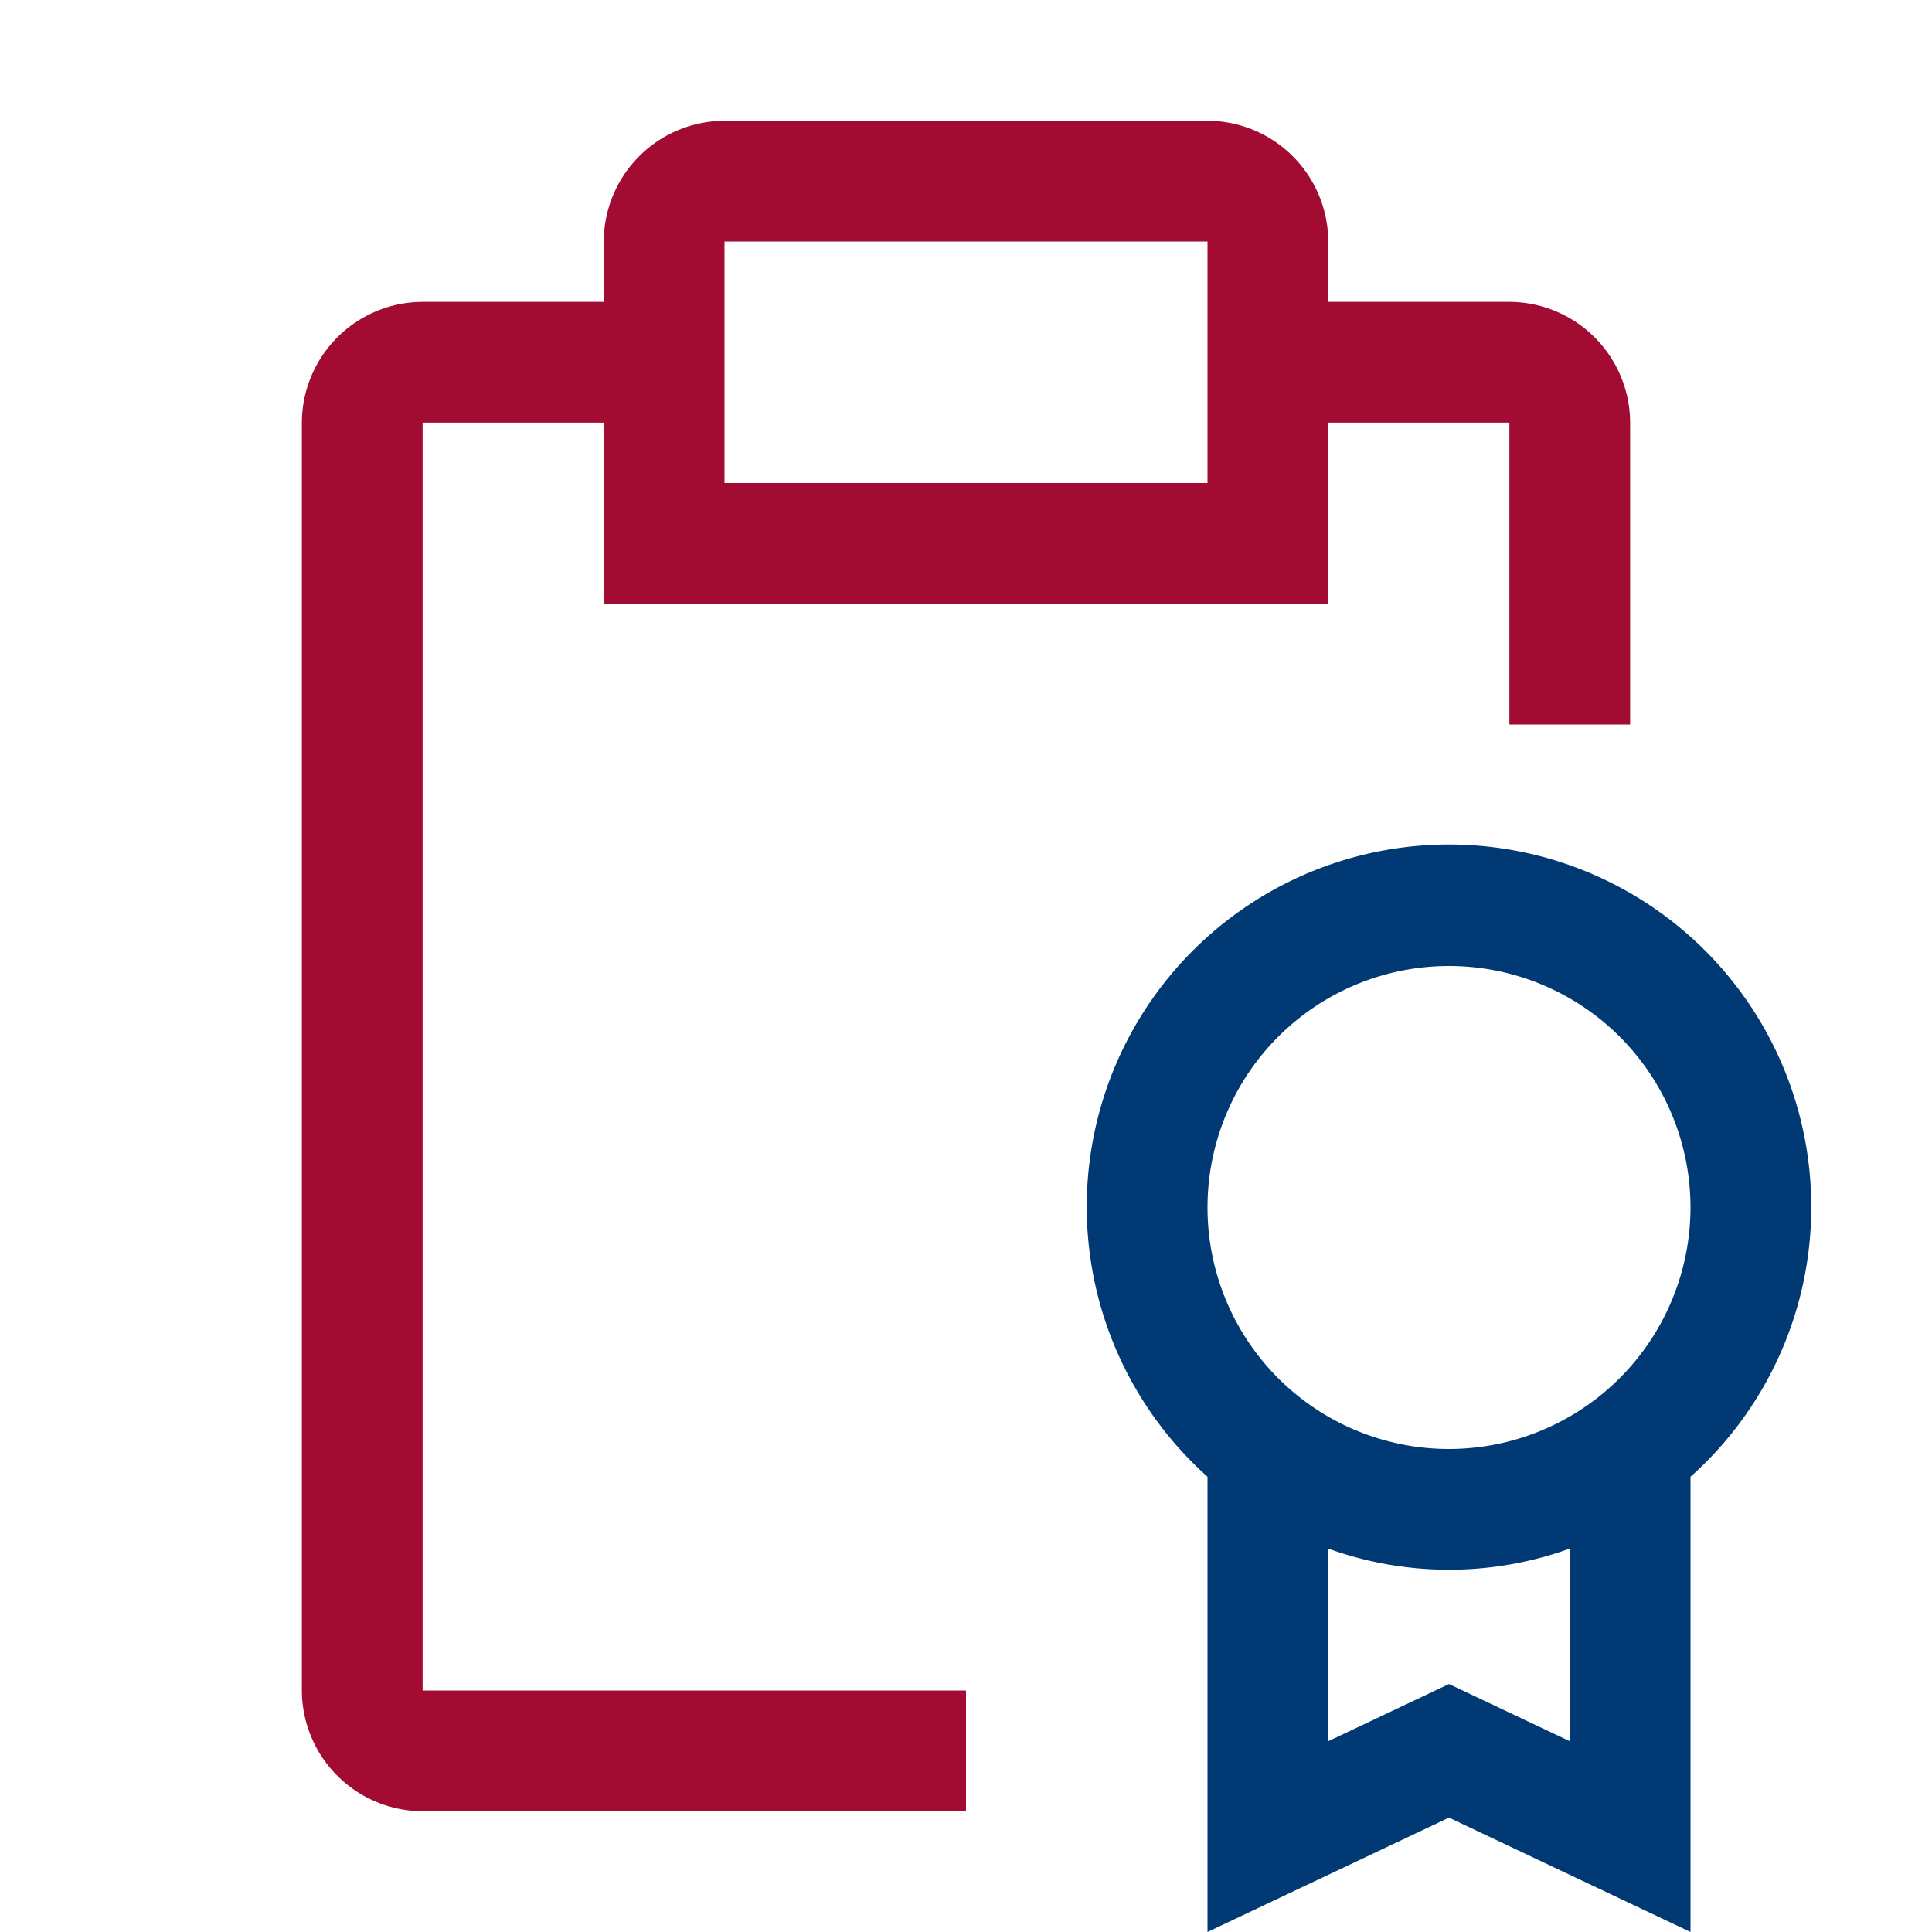 <?xml version="1.0" encoding="UTF-8" standalone="no"?>
<svg
   id="icon"
   width="32"
   height="32"
   viewBox="0 0 32 32"
   version="1.1"
   xml:space="preserve"
   sodipodi:docname="favicon.svg"
   inkscape:export-filename="favicon.svg"
   inkscape:export-xdpi="96"
   inkscape:export-ydpi="96"
   inkscape:version="1.4 (e7c3feb100, 2024-10-09)"
   xmlns:inkscape="http://www.inkscape.org/namespaces/inkscape"
   xmlns:sodipodi="http://sodipodi.sourceforge.net/DTD/sodipodi-0.dtd"
   xmlns="http://www.w3.org/2000/svg"
   xmlns:svg="http://www.w3.org/2000/svg"><sodipodi:namedview
     id="namedview1"
     pagecolor="#ffffff"
     bordercolor="#000000"
     borderopacity="0.25"
     inkscape:showpageshadow="2"
     inkscape:pageopacity="0.0"
     inkscape:pagecheckerboard="0"
     inkscape:deskcolor="#d1d1d1"
     inkscape:zoom="28.375"
     inkscape:cx="16"
     inkscape:cy="16"
     inkscape:window-width="1920"
     inkscape:window-height="1131"
     inkscape:window-x="0"
     inkscape:window-y="0"
     inkscape:window-maximized="1"
     inkscape:current-layer="g51" /><defs
     id="defs1"><style
       id="style1">
      .cls-1 {
        fill: none;
      }
    </style><style
       id="style1-7">
      .cls-1 {
        fill: none;
      }
    </style><style
       id="style1-2">
      .cls-1 {
        fill: none;
      }
    </style><style
       id="style1-3">
      .cls-1 {
        fill: none;
      }
    </style><style
       id="style1-6">.cls-1{fill:none;}</style><style
       id="style1-0">
      .cls-1 {
        fill: none;
      }
    </style><style
       id="style1-06">
      .cls-1 {
        fill: none;
      }
    </style><style
       id="style1-9">
      .cls-1 {
        fill: none;
      }
    </style><style
       id="style1-76">
      .cls-1 {
        fill: none;
      }
    </style><style
       id="style1-4">.cls-1{fill:none;}</style><style
       id="style1-39">.cls-1{fill:none;}</style><style
       id="style1-63">.cls-1{fill:none;}</style><style
       id="style1-8">
      .cls-1 {
        fill: none;
      }
    </style><style
       id="style1-47">
      .cls-1 {
        fill: none;
      }
    </style><style
       id="style1-78">
      .cls-1 {
        fill: none;
      }
    </style><style
       id="style1-97">
      .cls-1 {
        fill: none;
      }
    </style><style
       id="style1-43">
      .cls-1 {
        fill: none;
      }
    </style></defs><g
     id="g27"
     transform="translate(0.245,-0.081)"><rect
       id="rect27"
       data-name="&lt;Transparent Rectangle&gt;"
       class="cls-1"
       width="32"
       height="32"
       x="0"
       y="0" /></g><g
     id="g43"
     transform="translate(-0.062,0.131)"><rect
       id="rect43"
       data-name="&lt;Transparent Rectangle&gt;"
       class="cls-1"
       width="32"
       height="32"
       x="0"
       y="0" /><polygon
       points="22,12 23.414,13.414 19.828,17 30,17 30,19 19.828,19 23.414,22.586 22,24 16,18 "
       id="polygon44"
       style="fill:#013974"
       transform="translate(136.964,-82.002)" /><path
       d="m 146.964,-68.002 a 4,4 0 1 1 4,-4 4.005,4.005 0 0 1 -4,4 z m 0,-6 a 2,2 0 1 0 1.998,2.004 2.002,2.002 0 0 0 -1.998,-2.004 z"
       id="path44"
       style="fill:#013974" /><path
       d="m 157.023,-56.002 -2.001,2 -14.058,-14.059 v -9.941 h 9.942 l 6,6 1.414,-1.414 -6.001,-6 a 2,2 0 0 0 -1.414,-0.586 h -9.941 a 2,2 0 0 0 -2,2 v 9.941 a 2,2 0 0 0 0.586,1.414 l 14.058,14.059 a 2.001,2.001 0 0 0 2.829,0 l 2.001,-2.001 z"
       id="path45"
       style="fill:#6a96af" /><rect
       id="rect45"
       data-name="&lt;Transparent Rectangle&gt;"
       class="cls-1"
       width="32"
       height="32"
       x="136.964"
       y="-82.002" /><polygon
       points="22,12 23.414,13.414 19.828,17 30,17 30,19 19.828,19 23.414,22.586 22,24 16,18 "
       id="polygon46"
       style="fill:#013974;stroke:#013974;stroke-opacity:1"
       transform="translate(98.511,-83.34)" /><path
       d="m 108.511,-69.34 a 4,4 0 1 1 4,-4 4.005,4.005 0 0 1 -4,4 z m 0,-6 a 2,2 0 1 0 1.998,2.004 2.002,2.002 0 0 0 -1.998,-2.004 z"
       id="path46"
       style="fill:#013974;stroke:#013974;stroke-opacity:1" /><path
       d="m 118.57,-57.34 -2.001,2 -14.058,-14.059 v -9.941 h 9.942 l 6,6 1.414,-1.414 -6.001,-6 a 2,2 0 0 0 -1.414,-0.586 h -9.941 a 2,2 0 0 0 -2,2 v 9.941 a 2,2 0 0 0 0.586,1.414 l 14.058,14.059 a 2.001,2.001 0 0 0 2.829,0 l 2.001,-2.001 z"
       id="path47"
       style="fill:#6a96af;stroke:#6a96af;stroke-opacity:1" /><rect
       id="rect47"
       data-name="&lt;Transparent Rectangle&gt;"
       class="cls-1"
       width="32"
       height="32"
       x="98.511"
       y="-83.34" /><polygon
       points="22,12 23.414,13.414 19.828,17 30,17 30,19 19.828,19 23.414,22.586 22,24 16,18 "
       id="polygon48"
       style="fill:#013974;stroke:#013974;stroke-opacity:1"
       transform="translate(61.722,-83.472)" /><path
       d="m 71.722,-69.472 a 4,4 0 1 1 4,-4 4.005,4.005 0 0 1 -4,4 z m 0,-6 a 2,2 0 1 0 1.998,2.004 2.002,2.002 0 0 0 -1.998,-2.004 z"
       id="path48"
       style="fill:#013974;stroke:#013974;stroke-opacity:1" /><path
       d="m 81.781,-57.472 -2.001,2 -14.058,-14.059 v -9.941 h 9.942 l 6,6 1.414,-1.414 -6.001,-6 a 2,2 0 0 0 -1.414,-0.586 h -9.941 a 2,2 0 0 0 -2,2 v 9.941 a 2,2 0 0 0 0.586,1.414 l 14.058,14.059 a 2.001,2.001 0 0 0 2.829,0 l 2.001,-2.001 z"
       id="path49"
       style="fill:#a20c32;stroke:#a20c32;stroke-opacity:1" /><rect
       id="rect49"
       data-name="&lt;Transparent Rectangle&gt;"
       class="cls-1"
       width="32"
       height="32"
       x="61.722"
       y="-83.472" /></g><g
     id="g51"><path
       d="M 30,20 A 6,6 0 1 0 20,24.46 V 32 L 24,30.106 28,32 V 24.46 A 5.98,5.98 0 0 0 30,20 Z m -4,8.84 -2,-0.947 -2,0.947 v -3.19 a 5.888,5.888 0 0 0 4,0 z M 24,24 a 4,4 0 1 1 4,-4 4.005,4.005 0 0 1 -4,4 z"
       id="path50"
       style="fill:#013974" /><path
       d="M 25,5 H 22 V 4 A 2.006,2.006 0 0 0 20,2 H 12 A 2.006,2.006 0 0 0 10,4 V 5 H 7 A 2.006,2.006 0 0 0 5,7 v 21 a 2.006,2.006 0 0 0 2,2 h 9 V 28 H 7 V 7 h 3 v 3 H 22 V 7 h 3 v 5 h 2 V 7 A 2.006,2.006 0 0 0 25,5 Z M 20,8 H 12 V 4 h 8 z"
       id="path51"
       style="fill:#a20c32" /><rect
       id="rect51"
       data-name="&lt;Transparent Rectangle&gt;"
       class="cls-1"
       width="32"
       height="32"
       x="0"
       y="0" /></g></svg>
